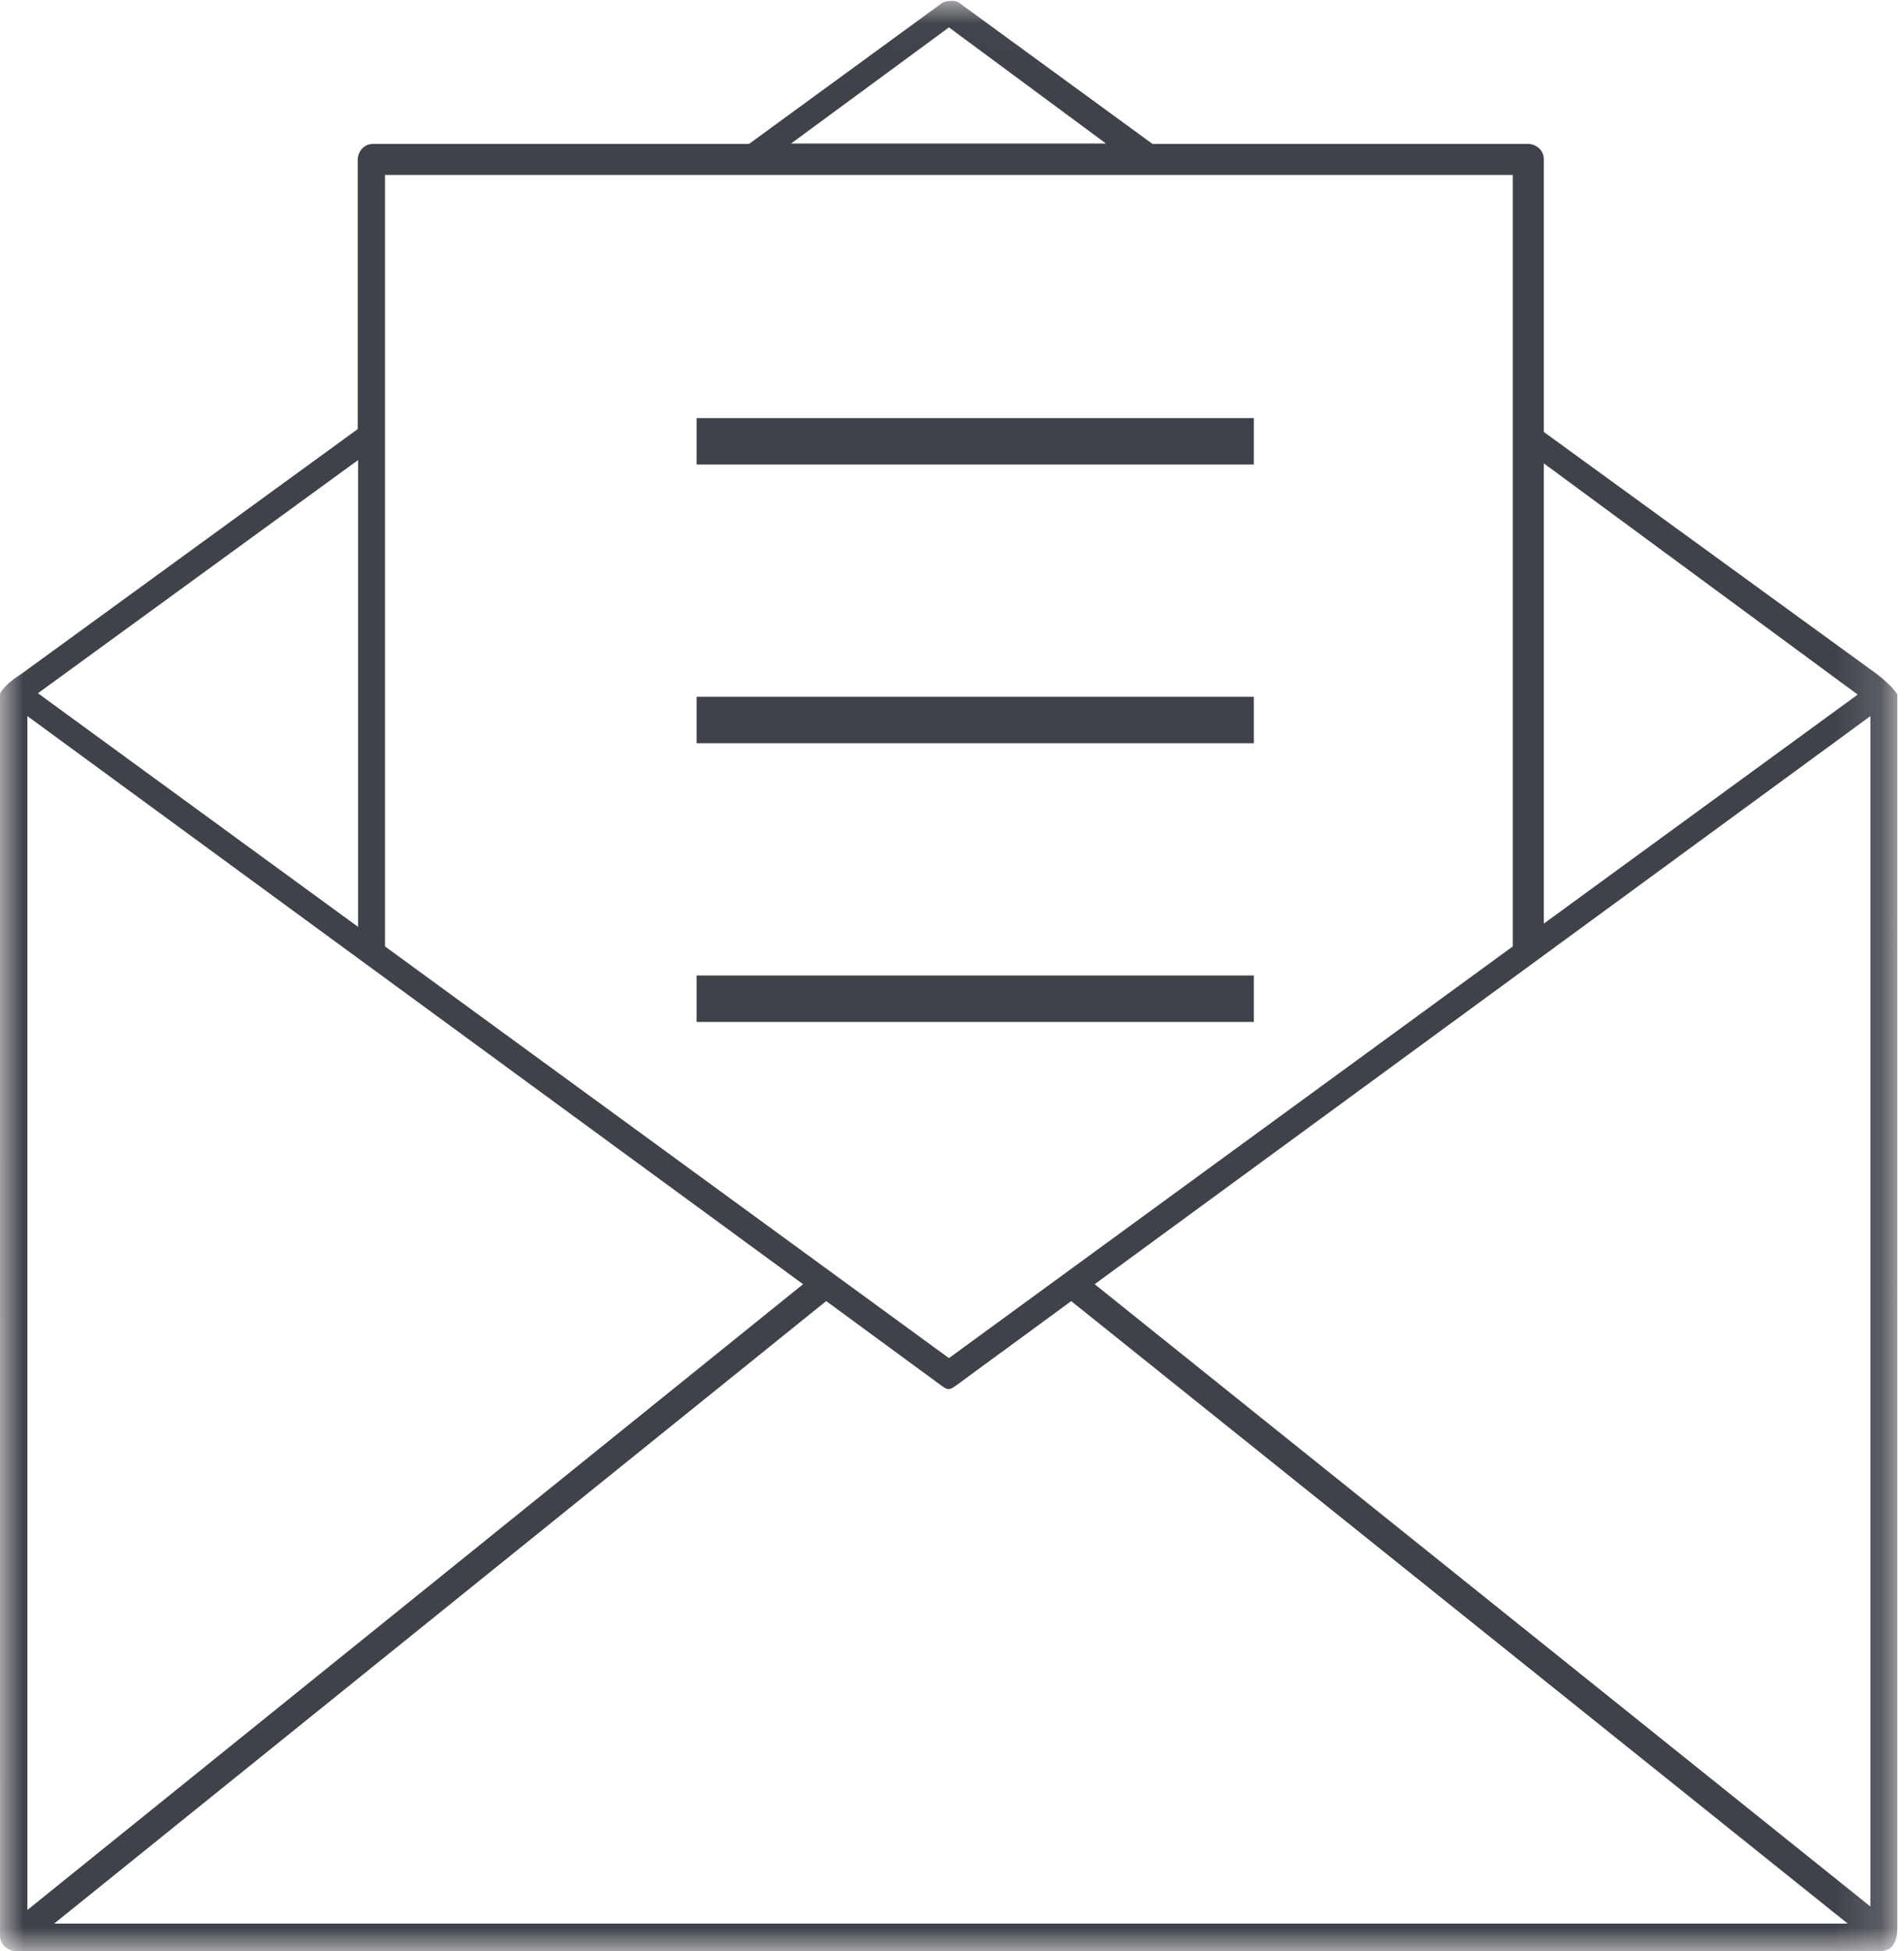 <svg xmlns="http://www.w3.org/2000/svg" xmlns:xlink="http://www.w3.org/1999/xlink" width="41" height="42" viewBox="0 0 41 42">
    <defs>
        <path id="a" d="M0 .019h40.857V42H0z"/>
        <path id="c" d="M0 42h41V0H0z"/>
    </defs>
    <g fill="none" fill-rule="evenodd">
        <mask id="b" fill="#fff">
            <use xlink:href="#a"/>
        </mask>
        <path fill="#40424A" d="M40.277 41.043L23.572 27.646l16.705-12.23v25.627zm-39.11.367l16.624-13.401 2.431 1.783c.197.149.213.148.412.001l2.433-1.783 16.72 13.4H1.166zM.59 15.416l16.703 12.23L.59 41.117V15.416zm7.121-5.512v10.05l-6.894-5.03 6.894-5.02zm.58-6.137h24.285v16.607l-12.142 8.863L8.29 20.374V3.767zM20.435.59l3.381 2.5h-6.782l3.4-2.5zm12.81 9.386l6.758 4.977-6.759 4.93V9.976zm7.612 31.503V14.953c-.034-.062-.16-.227-.45-.448l-7.163-5.206V3.433c0-.228-.2-.335-.334-.335h-8.093l-4.18-3.05c-.06-.04-.263-.042-.35.016L16.13 3.098H8.037c-.228 0-.334.2-.334.335v5.804L.44 14.522c-.332.207-.431.383-.44.42l.001 26.723c0 .208.172.32.301.335h40.212c.227-.004.343-.18.343-.52z" mask="url(#b)"/>
        <mask id="d" fill="#fff">
            <use xlink:href="#c"/>
        </mask>
        <path fill="#40424A" d="M15 10h12V9H15zM15 16h12v-1H15zM15 22h12v-1H15z" mask="url(#d)"/>
    </g>
</svg>
